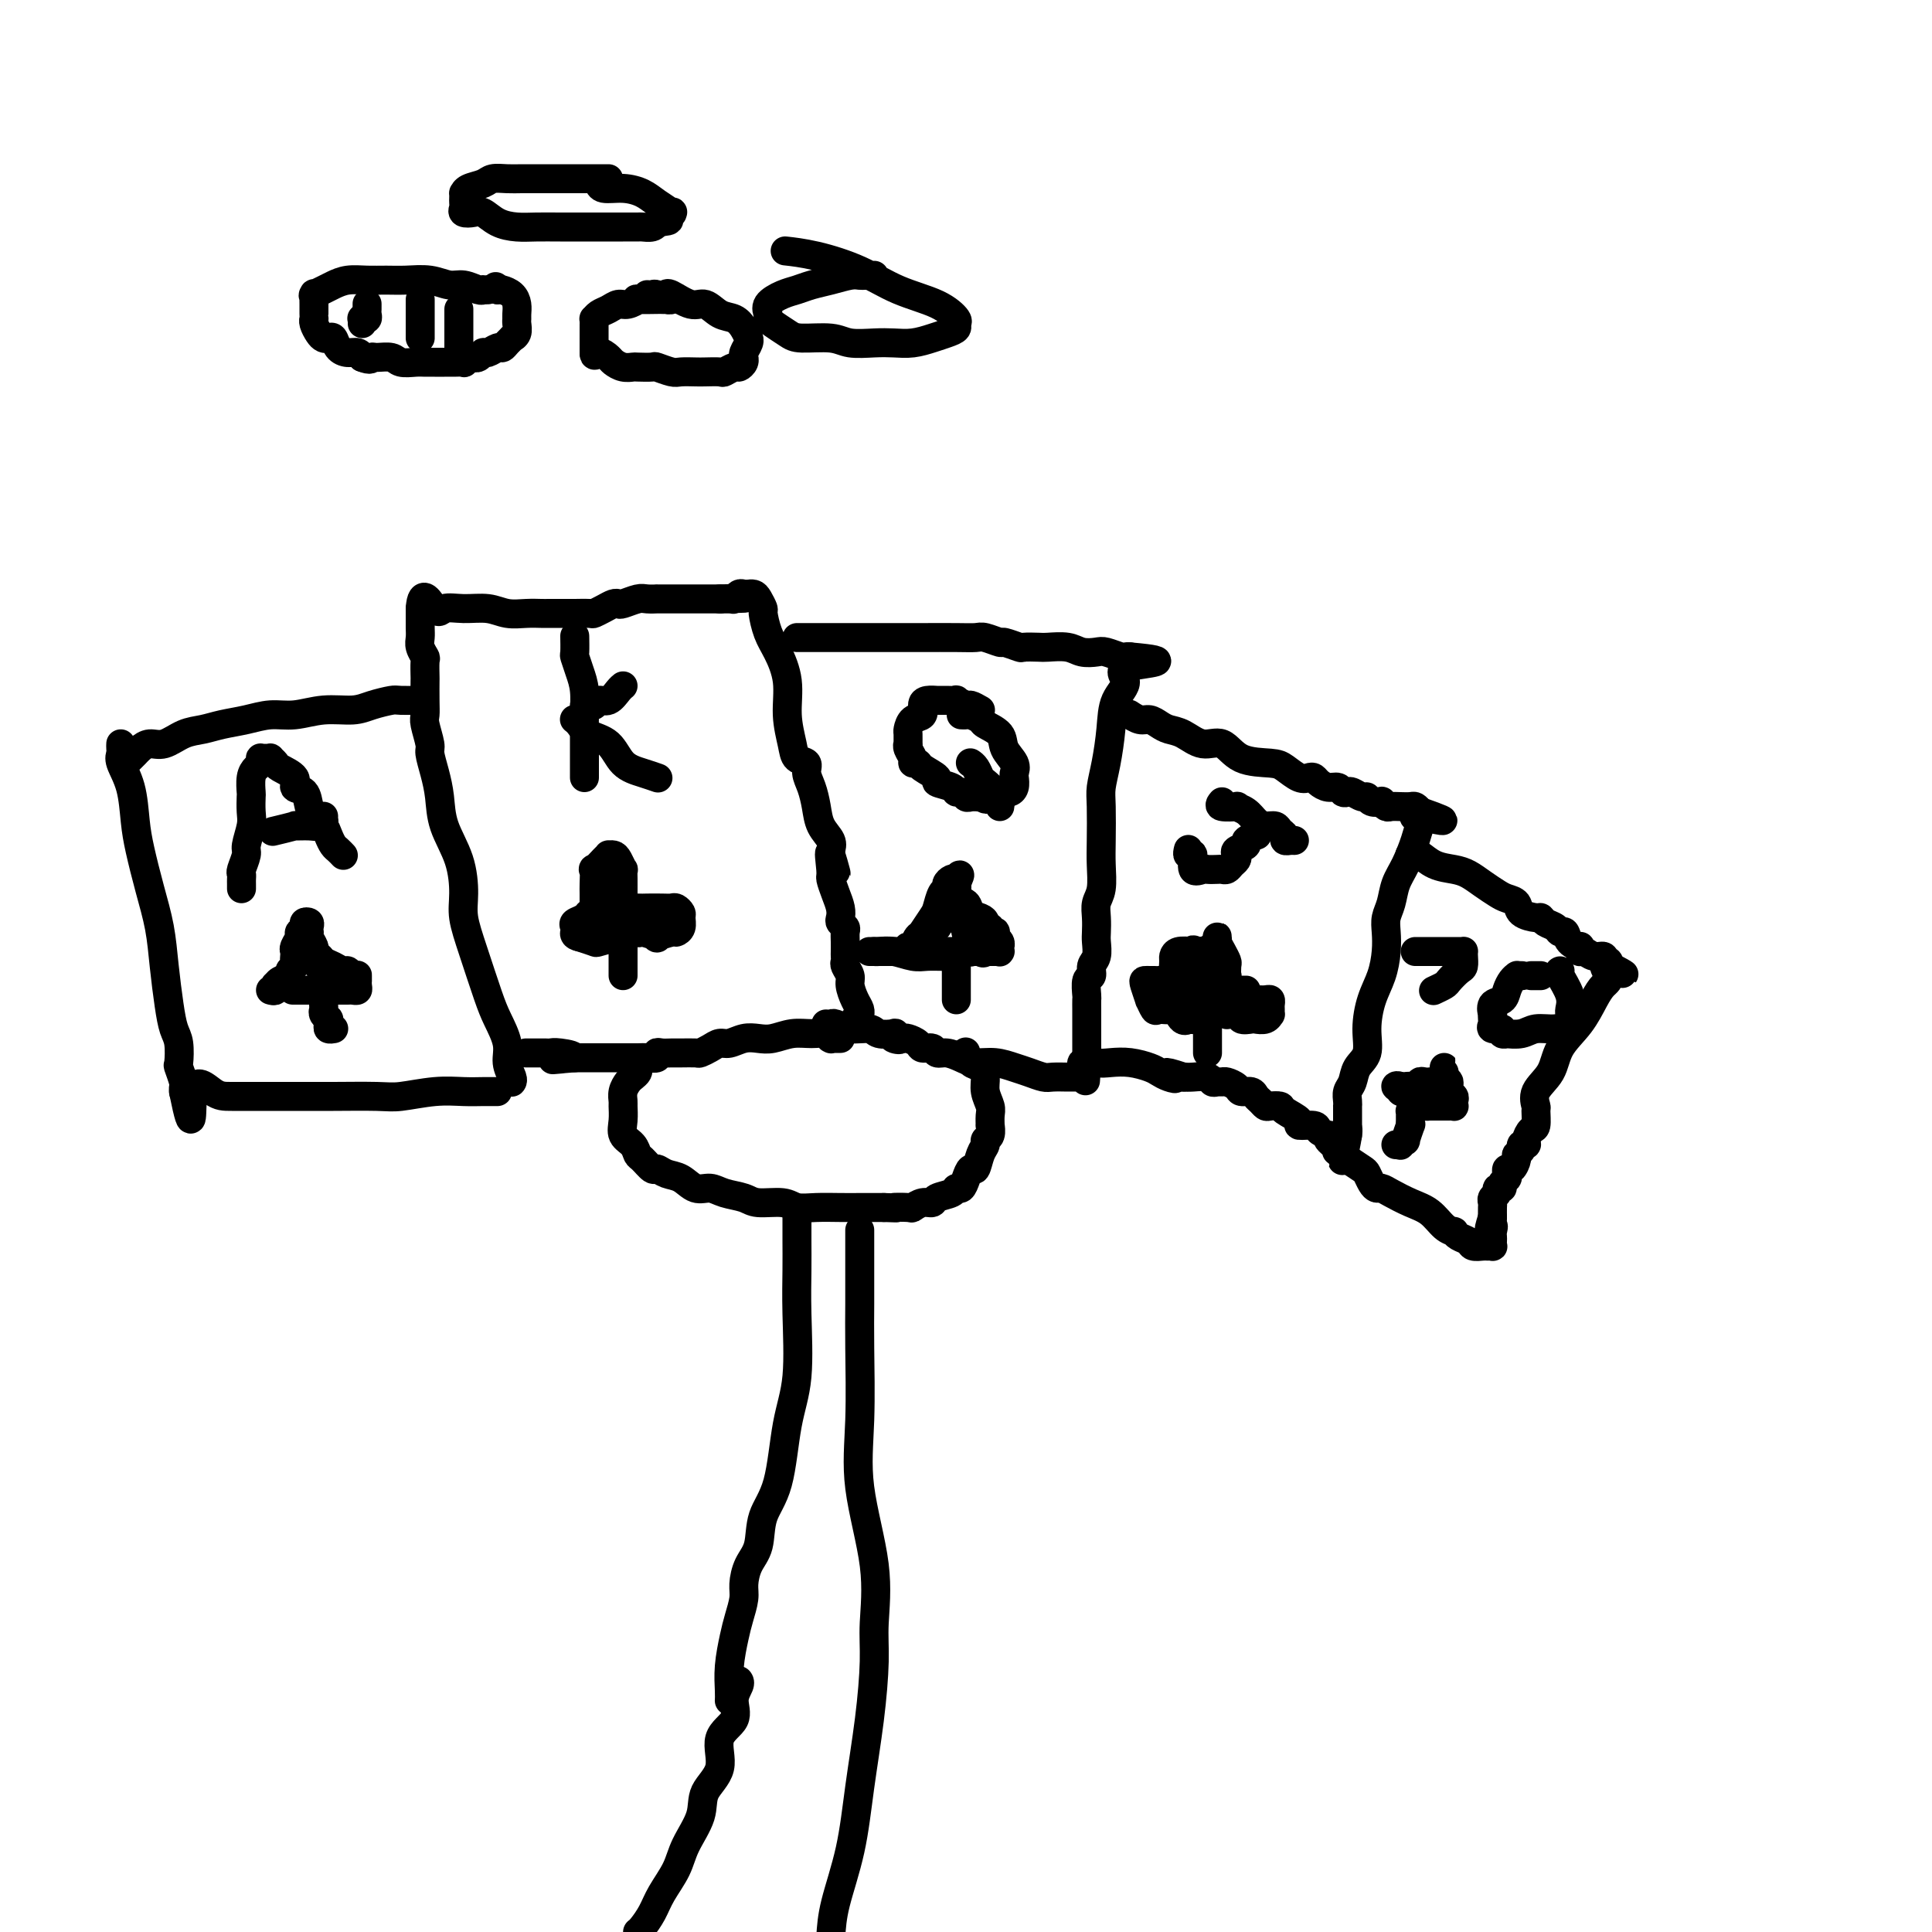 <svg viewBox='0 0 400 400' version='1.1' xmlns='http://www.w3.org/2000/svg' xmlns:xlink='http://www.w3.org/1999/xlink'><g fill='none' stroke='#000000' stroke-width='6' stroke-linecap='round' stroke-linejoin='round'><path d='M25,154c-0.014,0.342 -0.029,0.684 0,1c0.029,0.316 0.101,0.605 0,1c-0.101,0.395 -0.375,0.896 0,2c0.375,1.104 1.400,2.810 2,5c0.600,2.190 0.777,4.865 1,7c0.223,2.135 0.494,3.728 1,6c0.506,2.272 1.249,5.221 2,8c0.751,2.779 1.511,5.389 2,8c0.489,2.611 0.706,5.222 1,8c0.294,2.778 0.666,5.722 1,8c0.334,2.278 0.629,3.889 1,5c0.371,1.111 0.817,1.722 1,3c0.183,1.278 0.101,3.222 0,4c-0.101,0.778 -0.223,0.391 0,1c0.223,0.609 0.792,2.216 1,3c0.208,0.784 0.056,0.746 0,1c-0.056,0.254 -0.015,0.799 0,1c0.015,0.201 0.004,0.057 0,0c-0.004,-0.057 -0.002,-0.029 0,0'/><path d='M38,226c2.264,11.155 1.424,3.041 2,0c0.576,-3.041 2.568,-1.011 4,0c1.432,1.011 2.305,1.003 4,1c1.695,-0.003 4.211,0.000 7,0c2.789,-0.000 5.851,-0.004 8,0c2.149,0.004 3.386,0.015 6,0c2.614,-0.015 6.605,-0.057 9,0c2.395,0.057 3.195,0.211 5,0c1.805,-0.211 4.617,-0.789 7,-1c2.383,-0.211 4.337,-0.057 6,0c1.663,0.057 3.034,0.015 4,0c0.966,-0.015 1.527,-0.004 2,0c0.473,0.004 0.858,0.001 1,0c0.142,-0.001 0.041,-0.000 0,0c-0.041,0.000 -0.020,0.000 0,0'/><path d='M27,157c0.353,-0.344 0.705,-0.687 1,-1c0.295,-0.313 0.532,-0.594 1,-1c0.468,-0.406 1.166,-0.935 2,-1c0.834,-0.065 1.804,0.334 3,0c1.196,-0.334 2.619,-1.400 4,-2c1.381,-0.600 2.720,-0.734 4,-1c1.280,-0.266 2.500,-0.664 4,-1c1.500,-0.336 3.279,-0.611 5,-1c1.721,-0.389 3.383,-0.892 5,-1c1.617,-0.108 3.190,0.177 5,0c1.810,-0.177 3.858,-0.818 6,-1c2.142,-0.182 4.379,0.095 6,0c1.621,-0.095 2.627,-0.561 4,-1c1.373,-0.439 3.114,-0.850 4,-1c0.886,-0.150 0.917,-0.040 2,0c1.083,0.040 3.218,0.011 4,0c0.782,-0.011 0.211,-0.003 0,0c-0.211,0.003 -0.060,0.001 0,0c0.060,-0.001 0.030,-0.000 0,0'/><path d='M106,224c-0.034,0.046 -0.068,0.091 0,0c0.068,-0.091 0.237,-0.319 0,-1c-0.237,-0.681 -0.882,-1.814 -1,-3c-0.118,-1.186 0.290,-2.424 0,-4c-0.290,-1.576 -1.279,-3.490 -2,-5c-0.721,-1.510 -1.175,-2.618 -2,-5c-0.825,-2.382 -2.021,-6.039 -3,-9c-0.979,-2.961 -1.740,-5.225 -2,-7c-0.260,-1.775 -0.020,-3.061 0,-5c0.020,-1.939 -0.181,-4.530 -1,-7c-0.819,-2.470 -2.257,-4.820 -3,-7c-0.743,-2.180 -0.791,-4.191 -1,-6c-0.209,-1.809 -0.578,-3.415 -1,-5c-0.422,-1.585 -0.898,-3.150 -1,-4c-0.102,-0.850 0.169,-0.985 0,-2c-0.169,-1.015 -0.777,-2.910 -1,-4c-0.223,-1.090 -0.060,-1.375 0,-2c0.060,-0.625 0.017,-1.592 0,-3c-0.017,-1.408 -0.008,-3.259 0,-4c0.008,-0.741 0.016,-0.373 0,-1c-0.016,-0.627 -0.057,-2.251 0,-3c0.057,-0.749 0.211,-0.624 0,-1c-0.211,-0.376 -0.789,-1.252 -1,-2c-0.211,-0.748 -0.057,-1.367 0,-2c0.057,-0.633 0.015,-1.280 0,-2c-0.015,-0.720 -0.004,-1.513 0,-2c0.004,-0.487 0.001,-0.670 0,-1c-0.001,-0.330 -0.000,-0.809 0,-1c0.000,-0.191 0.000,-0.096 0,0'/><path d='M87,126c0.296,-4.640 2.035,-1.239 3,0c0.965,1.239 1.157,0.318 2,0c0.843,-0.318 2.338,-0.033 4,0c1.662,0.033 3.493,-0.187 5,0c1.507,0.187 2.692,0.782 4,1c1.308,0.218 2.740,0.058 4,0c1.260,-0.058 2.348,-0.016 3,0c0.652,0.016 0.867,0.005 2,0c1.133,-0.005 3.185,-0.004 4,0c0.815,0.004 0.393,0.011 1,0c0.607,-0.011 2.243,-0.042 3,0c0.757,0.042 0.635,0.156 1,0c0.365,-0.156 1.218,-0.581 2,-1c0.782,-0.419 1.493,-0.830 2,-1c0.507,-0.170 0.809,-0.098 1,0c0.191,0.098 0.269,0.222 1,0c0.731,-0.222 2.115,-0.792 3,-1c0.885,-0.208 1.271,-0.056 2,0c0.729,0.056 1.800,0.015 2,0c0.200,-0.015 -0.470,-0.004 0,0c0.470,0.004 2.080,0.001 3,0c0.920,-0.001 1.149,-0.000 2,0c0.851,0.000 2.323,0.000 3,0c0.677,-0.000 0.560,-0.000 1,0c0.440,0.000 1.438,0.000 2,0c0.562,-0.000 0.687,-0.000 1,0c0.313,0.000 0.815,0.000 1,0c0.185,-0.000 0.053,-0.000 0,0c-0.053,0.000 -0.026,0.000 0,0'/><path d='M149,124c9.770,-0.305 3.195,-0.068 1,0c-2.195,0.068 -0.010,-0.034 1,0c1.010,0.034 0.844,0.206 1,0c0.156,-0.206 0.633,-0.788 1,-1c0.367,-0.212 0.623,-0.055 1,0c0.377,0.055 0.876,0.008 1,0c0.124,-0.008 -0.125,0.023 0,0c0.125,-0.023 0.624,-0.099 1,0c0.376,0.099 0.628,0.373 1,1c0.372,0.627 0.864,1.607 1,2c0.136,0.393 -0.084,0.200 0,1c0.084,0.800 0.471,2.595 1,4c0.529,1.405 1.201,2.422 2,4c0.799,1.578 1.724,3.718 2,6c0.276,2.282 -0.099,4.708 0,7c0.099,2.292 0.670,4.451 1,6c0.330,1.549 0.417,2.490 1,3c0.583,0.510 1.660,0.590 2,1c0.340,0.410 -0.059,1.149 0,2c0.059,0.851 0.576,1.814 1,3c0.424,1.186 0.754,2.594 1,4c0.246,1.406 0.406,2.810 1,4c0.594,1.190 1.621,2.167 2,3c0.379,0.833 0.108,1.524 0,2c-0.108,0.476 -0.054,0.738 0,1'/><path d='M172,177c2.163,7.730 0.569,1.555 0,0c-0.569,-1.555 -0.114,1.509 0,3c0.114,1.491 -0.114,1.408 0,2c0.114,0.592 0.570,1.861 1,3c0.430,1.139 0.833,2.150 1,3c0.167,0.850 0.097,1.540 0,2c-0.097,0.460 -0.222,0.690 0,1c0.222,0.310 0.792,0.699 1,1c0.208,0.301 0.056,0.515 0,1c-0.056,0.485 -0.016,1.242 0,2c0.016,0.758 0.008,1.516 0,2c-0.008,0.484 -0.017,0.695 0,1c0.017,0.305 0.060,0.704 0,1c-0.060,0.296 -0.223,0.488 0,1c0.223,0.512 0.830,1.342 1,2c0.170,0.658 -0.098,1.142 0,2c0.098,0.858 0.562,2.090 1,3c0.438,0.910 0.849,1.498 1,2c0.151,0.502 0.041,0.919 0,1c-0.041,0.081 -0.015,-0.175 0,0c0.015,0.175 0.018,0.779 0,1c-0.018,0.221 -0.056,0.059 0,0c0.056,-0.059 0.207,-0.016 0,0c-0.207,0.016 -0.774,0.005 -1,0c-0.226,-0.005 -0.113,-0.002 0,0'/><path d='M174,215c-0.842,0.008 -1.684,0.017 -2,0c-0.316,-0.017 -0.107,-0.058 0,0c0.107,0.058 0.111,0.215 0,0c-0.111,-0.215 -0.336,-0.804 -1,-1c-0.664,-0.196 -1.766,-0.001 -3,0c-1.234,0.001 -2.599,-0.192 -4,0c-1.401,0.192 -2.837,0.769 -4,1c-1.163,0.231 -2.055,0.117 -3,0c-0.945,-0.117 -1.945,-0.238 -3,0c-1.055,0.238 -2.165,0.834 -3,1c-0.835,0.166 -1.396,-0.099 -2,0c-0.604,0.099 -1.250,0.562 -2,1c-0.750,0.438 -1.605,0.850 -2,1c-0.395,0.150 -0.331,0.039 -1,0c-0.669,-0.039 -2.073,-0.007 -3,0c-0.927,0.007 -1.379,-0.012 -2,0c-0.621,0.012 -1.411,0.056 -2,0c-0.589,-0.056 -0.976,-0.211 -1,0c-0.024,0.211 0.315,0.789 0,1c-0.315,0.211 -1.283,0.057 -2,0c-0.717,-0.057 -1.181,-0.015 -2,0c-0.819,0.015 -1.992,0.004 -3,0c-1.008,-0.004 -1.853,-0.001 -3,0c-1.147,0.001 -2.598,0.000 -3,0c-0.402,-0.000 0.246,-0.000 0,0c-0.246,0.000 -1.386,0.000 -2,0c-0.614,-0.000 -0.704,-0.000 -1,0c-0.296,0.000 -0.799,0.000 -1,0c-0.201,-0.000 -0.101,-0.000 0,0'/><path d='M119,219c-8.644,0.679 -2.752,0.378 -1,0c1.752,-0.378 -0.634,-0.833 -2,-1c-1.366,-0.167 -1.711,-0.045 -2,0c-0.289,0.045 -0.522,0.012 -1,0c-0.478,-0.012 -1.200,-0.003 -2,0c-0.800,0.003 -1.678,0.001 -2,0c-0.322,-0.001 -0.087,-0.000 0,0c0.087,0.000 0.025,0.000 0,0c-0.025,-0.000 -0.012,-0.000 0,0'/><path d='M165,132c0.290,-0.000 0.579,-0.000 1,0c0.421,0.000 0.973,0.000 1,0c0.027,-0.000 -0.472,-0.000 0,0c0.472,0.000 1.915,0.000 3,0c1.085,-0.000 1.812,-0.000 3,0c1.188,0.000 2.836,0.000 5,0c2.164,-0.000 4.843,-0.001 7,0c2.157,0.001 3.790,0.004 6,0c2.210,-0.004 4.996,-0.016 7,0c2.004,0.016 3.228,0.061 4,0c0.772,-0.061 1.094,-0.226 2,0c0.906,0.226 2.397,0.845 3,1c0.603,0.155 0.320,-0.154 1,0c0.680,0.154 2.325,0.772 3,1c0.675,0.228 0.382,0.065 1,0c0.618,-0.065 2.147,-0.031 3,0c0.853,0.031 1.028,0.060 2,0c0.972,-0.060 2.740,-0.208 4,0c1.260,0.208 2.011,0.774 3,1c0.989,0.226 2.216,0.113 3,0c0.784,-0.113 1.124,-0.226 2,0c0.876,0.226 2.286,0.793 3,1c0.714,0.207 0.731,0.056 1,0c0.269,-0.056 0.791,-0.016 1,0c0.209,0.016 0.104,0.008 0,0'/><path d='M234,136c10.706,0.935 2.971,1.274 0,2c-2.971,0.726 -1.178,1.839 -1,3c0.178,1.161 -1.259,2.369 -2,4c-0.741,1.631 -0.787,3.685 -1,6c-0.213,2.315 -0.593,4.890 -1,7c-0.407,2.110 -0.840,3.755 -1,5c-0.160,1.245 -0.047,2.090 0,4c0.047,1.910 0.027,4.885 0,7c-0.027,2.115 -0.060,3.372 0,5c0.060,1.628 0.212,3.628 0,5c-0.212,1.372 -0.788,2.115 -1,3c-0.212,0.885 -0.061,1.913 0,3c0.061,1.087 0.031,2.232 0,3c-0.031,0.768 -0.065,1.159 0,2c0.065,0.841 0.228,2.131 0,3c-0.228,0.869 -0.846,1.317 -1,2c-0.154,0.683 0.155,1.601 0,2c-0.155,0.399 -0.774,0.278 -1,1c-0.226,0.722 -0.061,2.286 0,3c0.061,0.714 0.016,0.576 0,1c-0.016,0.424 -0.004,1.409 0,2c0.004,0.591 0.001,0.788 0,1c-0.001,0.212 -0.000,0.438 0,1c0.000,0.562 0.000,1.460 0,2c-0.000,0.540 -0.000,0.722 0,1c0.000,0.278 0.000,0.652 0,1c-0.000,0.348 -0.000,0.671 0,1c0.000,0.329 0.000,0.666 0,1c-0.000,0.334 -0.000,0.667 0,1c0.000,0.333 0.000,0.667 0,1'/><path d='M225,219c-0.480,8.882 -0.181,3.088 0,1c0.181,-2.088 0.245,-0.468 0,0c-0.245,0.468 -0.797,-0.214 -1,0c-0.203,0.214 -0.057,1.325 0,2c0.057,0.675 0.026,0.913 0,1c-0.026,0.087 -0.047,0.023 0,0c0.047,-0.023 0.160,-0.006 0,0c-0.160,0.006 -0.594,0.003 -1,0c-0.406,-0.003 -0.783,-0.004 -1,0c-0.217,0.004 -0.273,0.012 -1,0c-0.727,-0.012 -2.126,-0.046 -3,0c-0.874,0.046 -1.224,0.171 -2,0c-0.776,-0.171 -1.978,-0.637 -3,-1c-1.022,-0.363 -1.863,-0.623 -3,-1c-1.137,-0.377 -2.571,-0.870 -4,-1c-1.429,-0.130 -2.854,0.105 -4,0c-1.146,-0.105 -2.013,-0.549 -3,-1c-0.987,-0.451 -2.095,-0.908 -3,-1c-0.905,-0.092 -1.608,0.182 -2,0c-0.392,-0.182 -0.472,-0.819 -1,-1c-0.528,-0.181 -1.502,0.096 -2,0c-0.498,-0.096 -0.519,-0.564 -1,-1c-0.481,-0.436 -1.423,-0.839 -2,-1c-0.577,-0.161 -0.788,-0.081 -1,0'/><path d='M187,215c-4.965,-1.254 -1.876,-0.387 -1,0c0.876,0.387 -0.459,0.296 -1,0c-0.541,-0.296 -0.287,-0.796 0,-1c0.287,-0.204 0.606,-0.111 0,0c-0.606,0.111 -2.137,0.240 -3,0c-0.863,-0.240 -1.058,-0.849 -2,-1c-0.942,-0.151 -2.631,0.156 -4,0c-1.369,-0.156 -2.419,-0.774 -3,-1c-0.581,-0.226 -0.695,-0.061 -1,0c-0.305,0.061 -0.801,0.017 -1,0c-0.199,-0.017 -0.099,-0.009 0,0'/><path d='M234,148c-0.179,-0.119 -0.358,-0.239 0,0c0.358,0.239 1.253,0.836 2,1c0.747,0.164 1.347,-0.105 2,0c0.653,0.105 1.361,0.586 2,1c0.639,0.414 1.210,0.762 2,1c0.790,0.238 1.797,0.364 3,1c1.203,0.636 2.600,1.780 4,2c1.400,0.220 2.801,-0.483 4,0c1.199,0.483 2.195,2.154 4,3c1.805,0.846 4.420,0.867 6,1c1.580,0.133 2.124,0.378 3,1c0.876,0.622 2.083,1.621 3,2c0.917,0.379 1.545,0.139 2,0c0.455,-0.139 0.738,-0.177 1,0c0.262,0.177 0.504,0.570 1,1c0.496,0.430 1.245,0.899 2,1c0.755,0.101 1.515,-0.165 2,0c0.485,0.165 0.693,0.761 1,1c0.307,0.239 0.711,0.120 1,0c0.289,-0.120 0.463,-0.242 1,0c0.537,0.242 1.435,0.848 2,1c0.565,0.152 0.796,-0.152 1,0c0.204,0.152 0.383,0.759 1,1c0.617,0.241 1.674,0.117 2,0c0.326,-0.117 -0.078,-0.227 0,0c0.078,0.227 0.637,0.792 1,1c0.363,0.208 0.531,0.058 1,0c0.469,-0.058 1.239,-0.026 2,0c0.761,0.026 1.513,0.045 2,0c0.487,-0.045 0.711,-0.156 1,0c0.289,0.156 0.645,0.578 1,1'/><path d='M294,168c9.285,3.268 2.496,1.438 0,1c-2.496,-0.438 -0.700,0.518 0,1c0.700,0.482 0.304,0.492 0,1c-0.304,0.508 -0.516,1.514 -1,3c-0.484,1.486 -1.240,3.450 -2,5c-0.760,1.550 -1.524,2.685 -2,4c-0.476,1.315 -0.666,2.808 -1,4c-0.334,1.192 -0.814,2.081 -1,3c-0.186,0.919 -0.079,1.868 0,3c0.079,1.132 0.128,2.445 0,4c-0.128,1.555 -0.433,3.350 -1,5c-0.567,1.650 -1.394,3.156 -2,5c-0.606,1.844 -0.989,4.027 -1,6c-0.011,1.973 0.351,3.736 0,5c-0.351,1.264 -1.415,2.027 -2,3c-0.585,0.973 -0.693,2.155 -1,3c-0.307,0.845 -0.814,1.353 -1,2c-0.186,0.647 -0.050,1.434 0,2c0.050,0.566 0.013,0.912 0,1c-0.013,0.088 -0.004,-0.081 0,0c0.004,0.081 0.001,0.413 0,1c-0.001,0.587 -0.000,1.428 0,2c0.000,0.572 0.000,0.874 0,1c-0.000,0.126 -0.000,0.075 0,0c0.000,-0.075 0.000,-0.174 0,0c-0.000,0.174 -0.000,0.621 0,1c0.000,0.379 0.000,0.689 0,1'/><path d='M279,235c-2.257,10.365 -0.400,2.778 0,0c0.400,-2.778 -0.657,-0.747 -1,0c-0.343,0.747 0.027,0.210 0,0c-0.027,-0.210 -0.450,-0.094 -1,0c-0.550,0.094 -1.227,0.167 -2,0c-0.773,-0.167 -1.644,-0.573 -2,-1c-0.356,-0.427 -0.199,-0.875 -1,-1c-0.801,-0.125 -2.561,0.071 -3,0c-0.439,-0.071 0.443,-0.411 0,-1c-0.443,-0.589 -2.213,-1.429 -3,-2c-0.787,-0.571 -0.592,-0.874 -1,-1c-0.408,-0.126 -1.418,-0.076 -2,0c-0.582,0.076 -0.737,0.179 -1,0c-0.263,-0.179 -0.633,-0.639 -1,-1c-0.367,-0.361 -0.732,-0.622 -1,-1c-0.268,-0.378 -0.439,-0.872 -1,-1c-0.561,-0.128 -1.512,0.109 -2,0c-0.488,-0.109 -0.512,-0.564 -1,-1c-0.488,-0.436 -1.438,-0.853 -2,-1c-0.562,-0.147 -0.735,-0.025 -1,0c-0.265,0.025 -0.624,-0.046 -1,0c-0.376,0.046 -0.771,0.208 -1,0c-0.229,-0.208 -0.292,-0.787 -1,-1c-0.708,-0.213 -2.059,-0.061 -3,0c-0.941,0.061 -1.470,0.030 -2,0'/><path d='M245,223c-5.680,-1.869 -2.878,-0.543 -2,0c0.878,0.543 -0.166,0.303 -1,0c-0.834,-0.303 -1.459,-0.669 -2,-1c-0.541,-0.331 -1.000,-0.628 -2,-1c-1.000,-0.372 -2.541,-0.818 -4,-1c-1.459,-0.182 -2.834,-0.100 -4,0c-1.166,0.100 -2.122,0.219 -3,0c-0.878,-0.219 -1.680,-0.777 -2,-1c-0.320,-0.223 -0.160,-0.112 0,0'/><path d='M292,177c-0.100,-0.014 -0.200,-0.029 0,0c0.200,0.029 0.700,0.101 1,0c0.300,-0.101 0.401,-0.375 1,0c0.599,0.375 1.697,1.400 3,2c1.303,0.600 2.810,0.777 4,1c1.190,0.223 2.063,0.493 3,1c0.937,0.507 1.937,1.253 3,2c1.063,0.747 2.190,1.497 3,2c0.810,0.503 1.302,0.761 2,1c0.698,0.239 1.600,0.459 2,1c0.400,0.541 0.296,1.401 1,2c0.704,0.599 2.216,0.935 3,1c0.784,0.065 0.840,-0.142 1,0c0.160,0.142 0.423,0.633 1,1c0.577,0.367 1.469,0.610 2,1c0.531,0.390 0.703,0.926 1,1c0.297,0.074 0.720,-0.316 1,0c0.280,0.316 0.417,1.337 1,2c0.583,0.663 1.612,0.966 2,1c0.388,0.034 0.136,-0.202 0,0c-0.136,0.202 -0.155,0.843 0,1c0.155,0.157 0.485,-0.168 1,0c0.515,0.168 1.213,0.829 2,1c0.787,0.171 1.661,-0.148 2,0c0.339,0.148 0.142,0.761 0,1c-0.142,0.239 -0.231,0.103 0,0c0.231,-0.103 0.780,-0.172 1,0c0.220,0.172 0.110,0.586 0,1'/><path d='M333,200c6.333,3.461 1.665,0.613 0,0c-1.665,-0.613 -0.327,1.010 0,2c0.327,0.990 -0.358,1.349 -1,2c-0.642,0.651 -1.241,1.594 -2,3c-0.759,1.406 -1.678,3.274 -3,5c-1.322,1.726 -3.048,3.311 -4,5c-0.952,1.689 -1.130,3.483 -2,5c-0.870,1.517 -2.432,2.759 -3,4c-0.568,1.241 -0.142,2.483 0,3c0.142,0.517 0.001,0.311 0,1c-0.001,0.689 0.139,2.275 0,3c-0.139,0.725 -0.558,0.589 -1,1c-0.442,0.411 -0.907,1.367 -1,2c-0.093,0.633 0.186,0.942 0,1c-0.186,0.058 -0.837,-0.134 -1,0c-0.163,0.134 0.163,0.595 0,1c-0.163,0.405 -0.814,0.752 -1,1c-0.186,0.248 0.095,0.395 0,1c-0.095,0.605 -0.565,1.667 -1,2c-0.435,0.333 -0.833,-0.065 -1,0c-0.167,0.065 -0.101,0.591 0,1c0.101,0.409 0.238,0.701 0,1c-0.238,0.299 -0.852,0.605 -1,1c-0.148,0.395 0.171,0.880 0,1c-0.171,0.120 -0.830,-0.124 -1,0c-0.170,0.124 0.151,0.615 0,1c-0.151,0.385 -0.772,0.664 -1,1c-0.228,0.336 -0.061,0.729 0,1c0.061,0.271 0.016,0.419 0,1c-0.016,0.581 -0.005,1.595 0,2c0.005,0.405 0.002,0.203 0,0'/><path d='M309,252c-1.392,4.428 -0.373,2.497 0,2c0.373,-0.497 0.101,0.441 0,1c-0.101,0.559 -0.030,0.738 0,1c0.030,0.262 0.020,0.606 0,1c-0.020,0.394 -0.051,0.838 0,1c0.051,0.162 0.183,0.040 0,0c-0.183,-0.040 -0.682,0.001 -1,0c-0.318,-0.001 -0.453,-0.042 -1,0c-0.547,0.042 -1.504,0.169 -2,0c-0.496,-0.169 -0.531,-0.635 -1,-1c-0.469,-0.365 -1.374,-0.629 -2,-1c-0.626,-0.371 -0.974,-0.847 -1,-1c-0.026,-0.153 0.271,0.019 0,0c-0.271,-0.019 -1.109,-0.230 -2,-1c-0.891,-0.770 -1.835,-2.101 -3,-3c-1.165,-0.899 -2.550,-1.367 -4,-2c-1.450,-0.633 -2.966,-1.430 -4,-2c-1.034,-0.570 -1.585,-0.911 -2,-1c-0.415,-0.089 -0.694,0.076 -1,0c-0.306,-0.076 -0.639,-0.391 -1,-1c-0.361,-0.609 -0.751,-1.510 -1,-2c-0.249,-0.490 -0.357,-0.569 -1,-1c-0.643,-0.431 -1.822,-1.216 -3,-2'/><path d='M279,240c-4.144,-2.906 -1.502,-1.171 -1,-1c0.502,0.171 -1.134,-1.223 -2,-2c-0.866,-0.777 -0.962,-0.936 -1,-1c-0.038,-0.064 -0.019,-0.032 0,0'/><path d='M50,184c0.002,-0.338 0.005,-0.675 0,-1c-0.005,-0.325 -0.016,-0.637 0,-1c0.016,-0.363 0.061,-0.775 0,-1c-0.061,-0.225 -0.226,-0.261 0,-1c0.226,-0.739 0.845,-2.181 1,-3c0.155,-0.819 -0.154,-1.016 0,-2c0.154,-0.984 0.773,-2.757 1,-4c0.227,-1.243 0.064,-1.958 0,-3c-0.064,-1.042 -0.027,-2.411 0,-3c0.027,-0.589 0.046,-0.396 0,-1c-0.046,-0.604 -0.157,-2.004 0,-3c0.157,-0.996 0.581,-1.587 1,-2c0.419,-0.413 0.834,-0.646 1,-1c0.166,-0.354 0.082,-0.828 0,-1c-0.082,-0.172 -0.162,-0.043 0,0c0.162,0.043 0.566,-0.000 1,0c0.434,0.000 0.899,0.044 1,0c0.101,-0.044 -0.160,-0.176 0,0c0.160,0.176 0.743,0.661 1,1c0.257,0.339 0.187,0.531 1,1c0.813,0.469 2.508,1.214 3,2c0.492,0.786 -0.219,1.613 0,2c0.219,0.387 1.367,0.335 2,1c0.633,0.665 0.752,2.047 1,3c0.248,0.953 0.624,1.476 1,2'/><path d='M65,169c1.024,1.599 1.585,1.595 2,2c0.415,0.405 0.686,1.219 1,2c0.314,0.781 0.672,1.529 1,2c0.328,0.471 0.627,0.665 1,1c0.373,0.335 0.821,0.810 1,1c0.179,0.190 0.090,0.095 0,0'/><path d='M57,172c-0.474,0.114 -0.947,0.228 0,0c0.947,-0.228 3.315,-0.797 4,-1c0.685,-0.203 -0.314,-0.039 0,0c0.314,0.039 1.941,-0.046 3,0c1.059,0.046 1.552,0.222 2,0c0.448,-0.222 0.852,-0.843 1,-1c0.148,-0.157 0.040,0.150 0,0c-0.040,-0.150 -0.011,-0.757 0,-1c0.011,-0.243 0.006,-0.121 0,0'/><path d='M121,161c0.000,-0.331 0.000,-0.661 0,-1c-0.000,-0.339 -0.000,-0.686 0,-1c0.000,-0.314 0.001,-0.593 0,-1c-0.001,-0.407 -0.003,-0.940 0,-2c0.003,-1.060 0.011,-2.645 0,-4c-0.011,-1.355 -0.041,-2.479 0,-4c0.041,-1.521 0.155,-3.438 0,-5c-0.155,-1.562 -0.577,-2.769 -1,-4c-0.423,-1.231 -0.845,-2.487 -1,-3c-0.155,-0.513 -0.041,-0.282 0,-1c0.041,-0.718 0.011,-2.386 0,-3c-0.011,-0.614 -0.003,-0.176 0,0c0.003,0.176 0.002,0.088 0,0'/><path d='M121,146c0.327,-0.034 0.655,-0.068 1,0c0.345,0.068 0.709,0.239 1,0c0.291,-0.239 0.509,-0.887 1,-1c0.491,-0.113 1.256,0.310 2,0c0.744,-0.310 1.467,-1.351 2,-2c0.533,-0.649 0.874,-0.905 1,-1c0.126,-0.095 0.036,-0.027 0,0c-0.036,0.027 -0.018,0.014 0,0'/><path d='M119,149c0.022,0.016 0.043,0.033 0,0c-0.043,-0.033 -0.151,-0.115 0,0c0.151,0.115 0.560,0.426 1,1c0.440,0.574 0.910,1.411 2,2c1.090,0.589 2.800,0.928 4,2c1.200,1.072 1.891,2.876 3,4c1.109,1.124 2.638,1.569 4,2c1.362,0.431 2.559,0.847 3,1c0.441,0.153 0.126,0.044 0,0c-0.126,-0.044 -0.063,-0.022 0,0'/><path d='M203,147c-0.797,-0.453 -1.593,-0.906 -2,-1c-0.407,-0.094 -0.423,0.171 -1,0c-0.577,-0.171 -1.714,-0.778 -2,-1c-0.286,-0.222 0.279,-0.059 0,0c-0.279,0.059 -1.402,0.015 -2,0c-0.598,-0.015 -0.672,-0.002 -1,0c-0.328,0.002 -0.909,-0.006 -1,0c-0.091,0.006 0.309,0.028 0,0c-0.309,-0.028 -1.326,-0.106 -2,0c-0.674,0.106 -1.004,0.394 -1,1c0.004,0.606 0.341,1.529 0,2c-0.341,0.471 -1.359,0.490 -2,1c-0.641,0.510 -0.905,1.512 -1,2c-0.095,0.488 -0.021,0.463 0,1c0.021,0.537 -0.009,1.636 0,2c0.009,0.364 0.059,-0.008 0,0c-0.059,0.008 -0.225,0.396 0,1c0.225,0.604 0.843,1.422 1,2c0.157,0.578 -0.147,0.914 0,1c0.147,0.086 0.743,-0.079 1,0c0.257,0.079 0.173,0.404 1,1c0.827,0.596 2.564,1.465 3,2c0.436,0.535 -0.430,0.736 0,1c0.430,0.264 2.156,0.593 3,1c0.844,0.407 0.806,0.894 1,1c0.194,0.106 0.619,-0.167 1,0c0.381,0.167 0.718,0.776 1,1c0.282,0.224 0.509,0.064 1,0c0.491,-0.064 1.245,-0.032 2,0'/><path d='M203,165c1.974,0.933 0.910,0.265 1,0c0.090,-0.265 1.334,-0.125 2,0c0.666,0.125 0.753,0.237 1,0c0.247,-0.237 0.654,-0.822 1,-1c0.346,-0.178 0.631,0.052 1,0c0.369,-0.052 0.824,-0.387 1,-1c0.176,-0.613 0.075,-1.505 0,-2c-0.075,-0.495 -0.122,-0.595 0,-1c0.122,-0.405 0.413,-1.117 0,-2c-0.413,-0.883 -1.529,-1.939 -2,-3c-0.471,-1.061 -0.297,-2.127 -1,-3c-0.703,-0.873 -2.283,-1.555 -3,-2c-0.717,-0.445 -0.571,-0.655 -1,-1c-0.429,-0.345 -1.435,-0.824 -2,-1c-0.565,-0.176 -0.691,-0.047 -1,0c-0.309,0.047 -0.803,0.014 -1,0c-0.197,-0.014 -0.099,-0.007 0,0'/><path d='M201,158c-0.087,-0.057 -0.175,-0.115 0,0c0.175,0.115 0.611,0.401 1,1c0.389,0.599 0.731,1.509 1,2c0.269,0.491 0.464,0.562 1,1c0.536,0.438 1.411,1.242 2,2c0.589,0.758 0.890,1.471 1,2c0.110,0.529 0.030,0.873 0,1c-0.030,0.127 -0.008,0.036 0,0c0.008,-0.036 0.004,-0.018 0,0'/><path d='M253,166c-0.353,0.418 -0.705,0.837 0,1c0.705,0.163 2.468,0.072 3,0c0.532,-0.072 -0.166,-0.125 0,0c0.166,0.125 1.196,0.429 2,1c0.804,0.571 1.382,1.410 2,2c0.618,0.590 1.275,0.932 2,1c0.725,0.068 1.519,-0.140 2,0c0.481,0.140 0.650,0.626 1,1c0.350,0.374 0.882,0.636 1,1c0.118,0.364 -0.178,0.830 0,1c0.178,0.170 0.831,0.046 1,0c0.169,-0.046 -0.147,-0.012 0,0c0.147,0.012 0.756,0.004 1,0c0.244,-0.004 0.122,-0.002 0,0'/><path d='M260,173c0.243,-0.089 0.485,-0.179 0,0c-0.485,0.179 -1.698,0.625 -2,1c-0.302,0.375 0.309,0.678 0,1c-0.309,0.322 -1.536,0.665 -2,1c-0.464,0.335 -0.166,0.664 0,1c0.166,0.336 0.200,0.678 0,1c-0.200,0.322 -0.635,0.622 -1,1c-0.365,0.378 -0.660,0.832 -1,1c-0.340,0.168 -0.726,0.048 -1,0c-0.274,-0.048 -0.437,-0.024 -1,0c-0.563,0.024 -1.528,0.050 -2,0c-0.472,-0.050 -0.452,-0.175 -1,0c-0.548,0.175 -1.663,0.649 -2,0c-0.337,-0.649 0.106,-2.421 0,-3c-0.106,-0.579 -0.759,0.037 -1,0c-0.241,-0.037 -0.069,-0.725 0,-1c0.069,-0.275 0.034,-0.138 0,0'/><path d='M293,197c0.324,0.000 0.648,0.000 1,0c0.352,-0.000 0.732,-0.000 1,0c0.268,0.000 0.426,0.000 1,0c0.574,-0.000 1.565,-0.001 2,0c0.435,0.001 0.312,0.002 1,0c0.688,-0.002 2.185,-0.008 3,0c0.815,0.008 0.949,0.028 1,0c0.051,-0.028 0.021,-0.106 0,0c-0.021,0.106 -0.032,0.395 0,1c0.032,0.605 0.106,1.525 0,2c-0.106,0.475 -0.393,0.506 -1,1c-0.607,0.494 -1.534,1.452 -2,2c-0.466,0.548 -0.472,0.686 -1,1c-0.528,0.314 -1.580,0.804 -2,1c-0.420,0.196 -0.210,0.098 0,0'/><path d='M315,202c0.112,0.001 0.223,0.003 0,0c-0.223,-0.003 -0.781,-0.009 -1,0c-0.219,0.009 -0.099,0.034 0,0c0.099,-0.034 0.177,-0.127 0,0c-0.177,0.127 -0.608,0.472 -1,1c-0.392,0.528 -0.746,1.237 -1,2c-0.254,0.763 -0.408,1.581 -1,2c-0.592,0.419 -1.622,0.441 -2,1c-0.378,0.559 -0.103,1.656 0,2c0.103,0.344 0.036,-0.067 0,0c-0.036,0.067 -0.039,0.610 0,1c0.039,0.390 0.120,0.626 0,1c-0.120,0.374 -0.441,0.884 0,1c0.441,0.116 1.644,-0.164 2,0c0.356,0.164 -0.135,0.772 0,1c0.135,0.228 0.896,0.076 1,0c0.104,-0.076 -0.448,-0.076 0,0c0.448,0.076 1.896,0.228 3,0c1.104,-0.228 1.865,-0.835 3,-1c1.135,-0.165 2.643,0.112 4,0c1.357,-0.112 2.562,-0.612 3,-1c0.438,-0.388 0.110,-0.664 0,-1c-0.110,-0.336 -0.001,-0.731 0,-1c0.001,-0.269 -0.105,-0.412 0,-1c0.105,-0.588 0.420,-1.622 0,-3c-0.420,-1.378 -1.575,-3.102 -2,-4c-0.425,-0.898 -0.122,-0.971 0,-1c0.122,-0.029 0.061,-0.015 0,0'/><path d='M317,202c0.415,0.000 0.829,0.000 1,0c0.171,0.000 0.097,0.000 0,0c-0.097,-0.000 -0.219,0.000 0,0c0.219,0.000 0.777,0.000 1,0c0.223,-0.000 0.112,0.000 0,0'/><path d='M56,205c0.419,0.120 0.838,0.239 1,0c0.162,-0.239 0.067,-0.838 0,-1c-0.067,-0.162 -0.105,0.111 0,0c0.105,-0.111 0.354,-0.607 1,-1c0.646,-0.393 1.690,-0.683 2,-1c0.310,-0.317 -0.113,-0.663 0,-1c0.113,-0.337 0.761,-0.667 1,-1c0.239,-0.333 0.068,-0.670 0,-1c-0.068,-0.330 -0.033,-0.652 0,-1c0.033,-0.348 0.066,-0.723 0,-1c-0.066,-0.277 -0.229,-0.456 0,-1c0.229,-0.544 0.850,-1.453 1,-2c0.150,-0.547 -0.170,-0.732 0,-1c0.170,-0.268 0.830,-0.618 1,-1c0.170,-0.382 -0.150,-0.797 0,-1c0.150,-0.203 0.771,-0.196 1,0c0.229,0.196 0.065,0.581 0,1c-0.065,0.419 -0.031,0.872 0,1c0.031,0.128 0.061,-0.071 0,0c-0.061,0.071 -0.212,0.411 0,1c0.212,0.589 0.788,1.428 1,2c0.212,0.572 0.061,0.878 0,1c-0.061,0.122 -0.030,0.061 0,0'/><path d='M65,197c0.323,1.151 0.131,1.029 0,1c-0.131,-0.029 -0.200,0.035 0,0c0.200,-0.035 0.669,-0.168 1,0c0.331,0.168 0.522,0.637 1,1c0.478,0.363 1.242,0.619 2,1c0.758,0.381 1.510,0.887 2,1c0.490,0.113 0.720,-0.165 1,0c0.280,0.165 0.611,0.775 1,1c0.389,0.225 0.836,0.064 1,0c0.164,-0.064 0.044,-0.032 0,0c-0.044,0.032 -0.012,0.064 0,0c0.012,-0.064 0.004,-0.224 0,0c-0.004,0.224 -0.004,0.830 0,1c0.004,0.170 0.012,-0.098 0,0c-0.012,0.098 -0.045,0.562 0,1c0.045,0.438 0.166,0.849 0,1c-0.166,0.151 -0.621,0.040 -1,0c-0.379,-0.040 -0.682,-0.011 -1,0c-0.318,0.011 -0.653,0.003 -1,0c-0.347,-0.003 -0.708,-0.001 -1,0c-0.292,0.001 -0.515,0.000 -1,0c-0.485,-0.000 -1.233,-0.000 -2,0c-0.767,0.000 -1.553,0.000 -2,0c-0.447,-0.000 -0.556,-0.000 -1,0c-0.444,0.000 -1.222,0.000 -2,0'/><path d='M62,205c-2.089,0.000 -1.311,0.000 -1,0c0.311,0.000 0.156,0.000 0,0'/><path d='M67,207c-0.001,0.024 -0.001,0.048 0,0c0.001,-0.048 0.004,-0.166 0,0c-0.004,0.166 -0.015,0.618 0,1c0.015,0.382 0.057,0.694 0,1c-0.057,0.306 -0.212,0.608 0,1c0.212,0.392 0.793,0.876 1,1c0.207,0.124 0.041,-0.110 0,0c-0.041,0.110 0.041,0.565 0,1c-0.041,0.435 -0.207,0.848 0,1c0.207,0.152 0.788,0.041 1,0c0.212,-0.041 0.057,-0.011 0,0c-0.057,0.011 -0.016,0.003 0,0c0.016,-0.003 0.008,-0.002 0,0'/><path d='M67,203c-0.002,-0.445 -0.004,-0.890 0,-1c0.004,-0.110 0.015,0.115 0,0c-0.015,-0.115 -0.057,-0.570 0,-1c0.057,-0.430 0.211,-0.833 0,-1c-0.211,-0.167 -0.789,-0.096 -1,0c-0.211,0.096 -0.057,0.218 0,0c0.057,-0.218 0.016,-0.777 0,-1c-0.016,-0.223 -0.008,-0.112 0,0'/><path d='M129,202c0.000,-0.294 0.000,-0.589 0,-1c-0.000,-0.411 -0.000,-0.939 0,-1c0.000,-0.061 0.000,0.345 0,0c-0.000,-0.345 -0.000,-1.439 0,-2c0.000,-0.561 0.000,-0.588 0,-1c-0.000,-0.412 -0.000,-1.210 0,-2c0.000,-0.790 0.000,-1.571 0,-2c-0.000,-0.429 -0.000,-0.507 0,-1c0.000,-0.493 0.000,-1.401 0,-2c-0.000,-0.599 -0.000,-0.890 0,-1c0.000,-0.110 0.000,-0.041 0,0c-0.000,0.041 -0.000,0.052 0,0c0.000,-0.052 0.001,-0.168 0,0c-0.001,0.168 -0.004,0.619 0,1c0.004,0.381 0.014,0.693 0,1c-0.014,0.307 -0.053,0.608 0,1c0.053,0.392 0.199,0.876 0,1c-0.199,0.124 -0.741,-0.113 -1,0c-0.259,0.113 -0.234,0.577 -1,1c-0.766,0.423 -2.322,0.806 -3,1c-0.678,0.194 -0.480,0.198 -1,0c-0.520,-0.198 -1.760,-0.599 -3,-1'/><path d='M120,194c-1.307,-0.239 -1.076,-0.837 -1,-1c0.076,-0.163 -0.005,0.110 0,0c0.005,-0.110 0.096,-0.604 0,-1c-0.096,-0.396 -0.380,-0.696 0,-1c0.380,-0.304 1.422,-0.613 2,-1c0.578,-0.387 0.691,-0.851 1,-1c0.309,-0.149 0.814,0.016 1,0c0.186,-0.016 0.053,-0.212 0,0c-0.053,0.212 -0.027,0.831 0,1c0.027,0.169 0.056,-0.112 0,0c-0.056,0.112 -0.196,0.619 0,1c0.196,0.381 0.729,0.638 1,1c0.271,0.362 0.280,0.828 0,1c-0.280,0.172 -0.849,0.048 -1,0c-0.151,-0.048 0.117,-0.020 0,0c-0.117,0.020 -0.618,0.031 -1,0c-0.382,-0.031 -0.644,-0.103 -1,0c-0.356,0.103 -0.805,0.381 -1,0c-0.195,-0.381 -0.137,-1.422 0,-2c0.137,-0.578 0.351,-0.692 1,-1c0.649,-0.308 1.733,-0.811 2,-1c0.267,-0.189 -0.282,-0.063 0,0c0.282,0.063 1.396,0.063 2,0c0.604,-0.063 0.699,-0.189 1,0c0.301,0.189 0.810,0.692 1,1c0.190,0.308 0.062,0.422 0,1c-0.062,0.578 -0.058,1.619 0,2c0.058,0.381 0.169,0.103 0,0c-0.169,-0.103 -0.620,-0.029 -1,0c-0.380,0.029 -0.690,0.015 -1,0'/><path d='M125,193c0.000,0.667 0.000,0.333 0,0'/><path d='M123,190c-0.000,-0.431 -0.000,-0.862 0,-1c0.000,-0.138 0.001,0.018 0,0c-0.001,-0.018 -0.002,-0.210 0,-1c0.002,-0.790 0.007,-2.180 0,-3c-0.007,-0.820 -0.026,-1.071 0,-2c0.026,-0.929 0.097,-2.536 0,-3c-0.097,-0.464 -0.363,0.215 0,0c0.363,-0.215 1.354,-1.324 2,-2c0.646,-0.676 0.947,-0.919 1,-1c0.053,-0.081 -0.144,0.001 0,0c0.144,-0.001 0.627,-0.086 1,0c0.373,0.086 0.636,0.341 1,1c0.364,0.659 0.830,1.722 1,2c0.170,0.278 0.046,-0.227 0,0c-0.046,0.227 -0.012,1.188 0,2c0.012,0.812 0.004,1.475 0,2c-0.004,0.525 -0.004,0.911 0,1c0.004,0.089 0.011,-0.120 0,0c-0.011,0.120 -0.040,0.567 0,1c0.040,0.433 0.151,0.850 0,1c-0.151,0.150 -0.562,0.034 -1,0c-0.438,-0.034 -0.902,0.016 -1,0c-0.098,-0.016 0.170,-0.098 0,0c-0.170,0.098 -0.778,0.377 -1,0c-0.222,-0.377 -0.060,-1.410 0,-2c0.060,-0.590 0.016,-0.736 0,-1c-0.016,-0.264 -0.005,-0.647 0,-1c0.005,-0.353 0.002,-0.677 0,-1'/><path d='M126,182c0.068,-0.743 0.737,-0.101 1,0c0.263,0.101 0.119,-0.341 0,0c-0.119,0.341 -0.214,1.464 0,2c0.214,0.536 0.737,0.483 1,1c0.263,0.517 0.266,1.602 0,2c-0.266,0.398 -0.802,0.107 -1,0c-0.198,-0.107 -0.056,-0.031 0,0c0.056,0.031 0.028,0.015 0,0'/><path d='M127,189c-0.007,0.429 -0.015,0.857 0,1c0.015,0.143 0.052,-0.000 0,0c-0.052,0.000 -0.195,0.144 0,0c0.195,-0.144 0.727,-0.574 1,-1c0.273,-0.426 0.286,-0.846 1,-1c0.714,-0.154 2.127,-0.042 3,0c0.873,0.042 1.204,0.015 2,0c0.796,-0.015 2.055,-0.016 3,0c0.945,0.016 1.575,0.049 2,0c0.425,-0.049 0.646,-0.181 1,0c0.354,0.181 0.840,0.674 1,1c0.160,0.326 -0.008,0.483 0,1c0.008,0.517 0.191,1.394 0,2c-0.191,0.606 -0.755,0.943 -1,1c-0.245,0.057 -0.169,-0.165 -1,0c-0.831,0.165 -2.569,0.717 -3,1c-0.431,0.283 0.445,0.297 0,0c-0.445,-0.297 -2.210,-0.907 -3,-1c-0.790,-0.093 -0.605,0.329 -1,0c-0.395,-0.329 -1.371,-1.409 -2,-2c-0.629,-0.591 -0.912,-0.694 -1,-1c-0.088,-0.306 0.018,-0.814 0,-1c-0.018,-0.186 -0.159,-0.050 0,0c0.159,0.050 0.620,0.013 1,0c0.380,-0.013 0.680,-0.004 1,0c0.320,0.004 0.660,0.002 1,0'/><path d='M132,189c0.431,-0.296 0.507,-0.037 1,0c0.493,0.037 1.401,-0.148 2,0c0.599,0.148 0.889,0.628 1,1c0.111,0.372 0.042,0.635 0,1c-0.042,0.365 -0.056,0.831 0,1c0.056,0.169 0.183,0.042 0,0c-0.183,-0.042 -0.676,-0.000 -1,0c-0.324,0.000 -0.479,-0.042 -1,0c-0.521,0.042 -1.408,0.169 -2,0c-0.592,-0.169 -0.891,-0.633 -1,-1c-0.109,-0.367 -0.029,-0.637 0,-1c0.029,-0.363 0.008,-0.818 0,-1c-0.008,-0.182 -0.004,-0.091 0,0'/><path d='M198,207c-0.000,-0.365 -0.000,-0.731 0,-1c0.000,-0.269 0.000,-0.443 0,-1c-0.000,-0.557 -0.000,-1.498 0,-2c0.000,-0.502 0.000,-0.565 0,-1c-0.000,-0.435 -0.000,-1.242 0,-2c0.000,-0.758 0.001,-1.467 0,-2c-0.001,-0.533 -0.003,-0.889 0,-1c0.003,-0.111 0.010,0.023 0,0c-0.010,-0.023 -0.036,-0.203 0,0c0.036,0.203 0.135,0.787 0,1c-0.135,0.213 -0.504,0.053 -1,0c-0.496,-0.053 -1.120,-0.000 -2,0c-0.880,0.000 -2.015,-0.053 -3,0c-0.985,0.053 -1.819,0.210 -3,0c-1.181,-0.210 -2.709,-0.788 -4,-1c-1.291,-0.212 -2.346,-0.057 -3,0c-0.654,0.057 -0.907,0.015 -1,0c-0.093,-0.015 -0.027,-0.004 0,0c0.027,0.004 0.013,0.002 0,0'/><path d='M181,197c-2.428,-0.000 0.001,-0.000 1,0c0.999,0.000 0.567,0.000 1,0c0.433,-0.000 1.729,-0.000 2,0c0.271,0.000 -0.485,0.000 0,0c0.485,-0.000 2.210,-0.000 3,0c0.790,0.000 0.645,0.000 1,0c0.355,-0.000 1.208,-0.000 2,0c0.792,0.000 1.521,0.000 2,0c0.479,-0.000 0.707,-0.000 1,0c0.293,0.000 0.652,0.000 1,0c0.348,-0.000 0.685,-0.000 1,0c0.315,0.000 0.609,0.000 1,0c0.391,-0.000 0.879,-0.000 1,0c0.121,0.000 -0.125,0.001 0,0c0.125,-0.001 0.622,-0.003 1,0c0.378,0.003 0.637,0.012 1,0c0.363,-0.012 0.829,-0.044 1,0c0.171,0.044 0.045,0.166 0,0c-0.045,-0.166 -0.011,-0.619 0,-1c0.011,-0.381 -0.001,-0.690 0,-1c0.001,-0.310 0.015,-0.622 0,-1c-0.015,-0.378 -0.060,-0.822 0,-1c0.060,-0.178 0.226,-0.089 0,0c-0.226,0.089 -0.844,0.179 -1,0c-0.156,-0.179 0.150,-0.625 0,-1c-0.150,-0.375 -0.757,-0.679 -1,-1c-0.243,-0.321 -0.121,-0.661 0,-1'/><path d='M199,190c-0.171,-1.018 -0.098,-0.065 0,0c0.098,0.065 0.223,-0.760 0,-1c-0.223,-0.240 -0.792,0.104 -1,0c-0.208,-0.104 -0.056,-0.658 0,-1c0.056,-0.342 0.015,-0.473 0,-1c-0.015,-0.527 -0.004,-1.448 0,-2c0.004,-0.552 0.001,-0.733 0,-1c-0.001,-0.267 0.001,-0.618 0,-1c-0.001,-0.382 -0.003,-0.794 0,-1c0.003,-0.206 0.012,-0.206 0,0c-0.012,0.206 -0.044,0.619 0,1c0.044,0.381 0.166,0.732 0,1c-0.166,0.268 -0.619,0.453 -1,1c-0.381,0.547 -0.690,1.456 -1,2c-0.310,0.544 -0.622,0.723 -1,1c-0.378,0.277 -0.822,0.650 -1,1c-0.178,0.350 -0.089,0.675 0,1'/><path d='M194,190c-0.612,0.880 -0.143,0.080 0,0c0.143,-0.080 -0.042,0.561 0,1c0.042,0.439 0.309,0.677 0,1c-0.309,0.323 -1.194,0.731 -2,1c-0.806,0.269 -1.532,0.397 -2,1c-0.468,0.603 -0.676,1.679 -1,2c-0.324,0.321 -0.762,-0.114 -1,0c-0.238,0.114 -0.275,0.775 0,1c0.275,0.225 0.863,0.014 1,0c0.137,-0.014 -0.175,0.171 0,0c0.175,-0.171 0.838,-0.697 1,-1c0.162,-0.303 -0.178,-0.383 0,-1c0.178,-0.617 0.873,-1.769 1,-2c0.127,-0.231 -0.316,0.461 0,0c0.316,-0.461 1.390,-2.074 2,-3c0.610,-0.926 0.755,-1.166 1,-2c0.245,-0.834 0.591,-2.262 1,-3c0.409,-0.738 0.883,-0.785 1,-1c0.117,-0.215 -0.122,-0.596 0,-1c0.122,-0.404 0.606,-0.830 1,-1c0.394,-0.170 0.697,-0.085 1,0'/><path d='M198,182c1.394,-2.008 0.381,-0.028 0,1c-0.381,1.028 -0.128,1.105 0,1c0.128,-0.105 0.132,-0.393 0,0c-0.132,0.393 -0.399,1.467 0,2c0.399,0.533 1.465,0.525 2,1c0.535,0.475 0.539,1.433 1,2c0.461,0.567 1.378,0.744 2,1c0.622,0.256 0.950,0.590 1,1c0.050,0.410 -0.179,0.895 0,1c0.179,0.105 0.766,-0.169 1,0c0.234,0.169 0.114,0.780 0,1c-0.114,0.220 -0.223,0.047 0,0c0.223,-0.047 0.778,0.030 1,0c0.222,-0.030 0.112,-0.167 0,0c-0.112,0.167 -0.226,0.637 0,1c0.226,0.363 0.792,0.619 1,1c0.208,0.381 0.056,0.887 0,1c-0.056,0.113 -0.018,-0.166 0,0c0.018,0.166 0.016,0.776 0,1c-0.016,0.224 -0.047,0.060 0,0c0.047,-0.060 0.170,-0.016 0,0c-0.170,0.016 -0.633,0.004 -1,0c-0.367,-0.004 -0.637,-0.001 -1,0c-0.363,0.001 -0.818,0.000 -1,0c-0.182,-0.000 -0.091,-0.000 0,0'/><path d='M204,197c-0.493,0.618 -0.724,0.163 -1,0c-0.276,-0.163 -0.596,-0.033 -1,0c-0.404,0.033 -0.893,-0.030 -1,0c-0.107,0.030 0.167,0.152 0,0c-0.167,-0.152 -0.776,-0.579 -1,-1c-0.224,-0.421 -0.064,-0.834 0,-1c0.064,-0.166 0.032,-0.083 0,0'/><path d='M250,218c-0.000,-0.301 -0.000,-0.602 0,-1c0.000,-0.398 0.000,-0.895 0,-1c-0.000,-0.105 -0.000,0.180 0,0c0.000,-0.180 0.000,-0.826 0,-1c-0.000,-0.174 -0.000,0.122 0,0c0.000,-0.122 0.000,-0.663 0,-1c-0.000,-0.337 -0.000,-0.471 0,-1c0.000,-0.529 0.000,-1.452 0,-2c-0.000,-0.548 -0.000,-0.721 0,-1c0.000,-0.279 0.000,-0.662 0,-1c-0.000,-0.338 -0.000,-0.629 0,-1c0.000,-0.371 0.000,-0.821 0,-1c-0.000,-0.179 -0.000,-0.089 0,0c0.000,0.089 0.000,0.175 0,0c-0.000,-0.175 -0.000,-0.611 0,-1c0.000,-0.389 0.000,-0.729 0,-1c-0.000,-0.271 -0.001,-0.471 0,0c0.001,0.471 0.002,1.615 0,2c-0.002,0.385 -0.007,0.011 0,0c0.007,-0.011 0.026,0.341 0,1c-0.026,0.659 -0.097,1.627 0,2c0.097,0.373 0.363,0.153 0,0c-0.363,-0.153 -1.355,-0.237 -2,0c-0.645,0.237 -0.943,0.795 -1,1c-0.057,0.205 0.127,0.059 0,0c-0.127,-0.059 -0.563,-0.029 -1,0'/><path d='M246,211c-1.011,0.806 -1.540,-0.180 -2,-1c-0.460,-0.820 -0.852,-1.474 -1,-2c-0.148,-0.526 -0.051,-0.925 0,-1c0.051,-0.075 0.056,0.175 0,0c-0.056,-0.175 -0.174,-0.775 0,-1c0.174,-0.225 0.639,-0.074 1,0c0.361,0.074 0.618,0.071 1,0c0.382,-0.071 0.887,-0.211 1,0c0.113,0.211 -0.167,0.774 0,1c0.167,0.226 0.783,0.117 1,0c0.217,-0.117 0.037,-0.242 0,0c-0.037,0.242 0.068,0.852 0,1c-0.068,0.148 -0.309,-0.165 -1,0c-0.691,0.165 -1.830,0.807 -3,1c-1.170,0.193 -2.370,-0.064 -3,0c-0.630,0.064 -0.692,0.448 -1,0c-0.308,-0.448 -0.864,-1.728 -1,-2c-0.136,-0.272 0.149,0.463 0,0c-0.149,-0.463 -0.730,-2.124 -1,-3c-0.270,-0.876 -0.227,-0.968 0,-1c0.227,-0.032 0.638,-0.006 1,0c0.362,0.006 0.675,-0.010 1,0c0.325,0.010 0.661,0.044 1,0c0.339,-0.044 0.680,-0.166 1,0c0.320,0.166 0.619,0.619 1,1c0.381,0.381 0.844,0.690 1,1c0.156,0.310 0.003,0.622 0,1c-0.003,0.378 0.142,0.822 0,1c-0.142,0.178 -0.571,0.089 -1,0'/><path d='M242,207c0.778,0.072 0.223,-1.250 0,-2c-0.223,-0.750 -0.112,-0.930 0,-1c0.112,-0.070 0.226,-0.030 1,0c0.774,0.030 2.207,0.050 3,0c0.793,-0.050 0.945,-0.171 1,0c0.055,0.171 0.014,0.634 0,1c-0.014,0.366 -0.001,0.634 0,1c0.001,0.366 -0.009,0.830 0,1c0.009,0.170 0.037,0.046 0,0c-0.037,-0.046 -0.140,-0.015 -1,0c-0.860,0.015 -2.479,0.015 -3,0c-0.521,-0.015 0.055,-0.046 0,0c-0.055,0.046 -0.743,0.170 -1,0c-0.257,-0.170 -0.085,-0.634 0,-1c0.085,-0.366 0.083,-0.635 0,-1c-0.083,-0.365 -0.247,-0.827 0,-1c0.247,-0.173 0.903,-0.057 1,0c0.097,0.057 -0.366,0.054 0,0c0.366,-0.054 1.562,-0.159 2,0c0.438,0.159 0.118,0.581 0,1c-0.118,0.419 -0.034,0.834 0,1c0.034,0.166 0.017,0.083 0,0'/><path d='M247,207c-0.000,-0.327 -0.000,-0.654 0,-1c0.000,-0.346 0.000,-0.712 0,-1c-0.000,-0.288 -0.002,-0.498 0,-1c0.002,-0.502 0.006,-1.297 0,-2c-0.006,-0.703 -0.023,-1.316 0,-2c0.023,-0.684 0.087,-1.440 0,-2c-0.087,-0.560 -0.325,-0.924 0,-1c0.325,-0.076 1.212,0.137 2,0c0.788,-0.137 1.478,-0.623 2,-1c0.522,-0.377 0.875,-0.645 1,-1c0.125,-0.355 0.023,-0.796 0,-1c-0.023,-0.204 0.032,-0.172 0,0c-0.032,0.172 -0.152,0.485 0,1c0.152,0.515 0.577,1.233 1,2c0.423,0.767 0.843,1.582 1,2c0.157,0.418 0.051,0.437 0,1c-0.051,0.563 -0.048,1.668 0,2c0.048,0.332 0.140,-0.111 0,0c-0.140,0.111 -0.513,0.776 -1,1c-0.487,0.224 -1.087,0.005 -2,0c-0.913,-0.005 -2.139,0.202 -3,0c-0.861,-0.202 -1.355,-0.813 -2,-1c-0.645,-0.187 -1.439,0.051 -2,0c-0.561,-0.051 -0.888,-0.392 -1,-1c-0.112,-0.608 -0.009,-1.482 0,-2c0.009,-0.518 -0.074,-0.678 0,-1c0.074,-0.322 0.307,-0.806 1,-1c0.693,-0.194 1.847,-0.097 3,0'/><path d='M247,197c0.355,-0.756 -0.259,-0.147 0,0c0.259,0.147 1.390,-0.167 2,0c0.610,0.167 0.700,0.815 1,1c0.300,0.185 0.809,-0.094 1,0c0.191,0.094 0.065,0.562 0,1c-0.065,0.438 -0.070,0.847 0,1c0.070,0.153 0.216,0.051 0,0c-0.216,-0.051 -0.794,-0.052 -1,0c-0.206,0.052 -0.041,0.158 0,0c0.041,-0.158 -0.040,-0.578 0,-1c0.040,-0.422 0.203,-0.844 0,-1c-0.203,-0.156 -0.772,-0.044 -1,0c-0.228,0.044 -0.114,0.022 0,0'/><path d='M254,210c-0.006,-0.024 -0.012,-0.049 0,0c0.012,0.049 0.043,0.171 0,0c-0.043,-0.171 -0.160,-0.634 0,-1c0.160,-0.366 0.596,-0.634 1,-1c0.404,-0.366 0.778,-0.831 1,-1c0.222,-0.169 0.294,-0.042 1,0c0.706,0.042 2.046,-0.000 3,0c0.954,0.000 1.524,0.043 2,0c0.476,-0.043 0.860,-0.170 1,0c0.140,0.170 0.036,0.638 0,1c-0.036,0.362 -0.003,0.619 0,1c0.003,0.381 -0.025,0.886 0,1c0.025,0.114 0.104,-0.164 0,0c-0.104,0.164 -0.392,0.772 -1,1c-0.608,0.228 -1.536,0.078 -2,0c-0.464,-0.078 -0.464,-0.085 -1,0c-0.536,0.085 -1.608,0.261 -2,0c-0.392,-0.261 -0.103,-0.959 0,-1c0.103,-0.041 0.020,0.577 0,0c-0.020,-0.577 0.022,-2.348 0,-3c-0.022,-0.652 -0.107,-0.186 0,0c0.107,0.186 0.408,0.092 1,0c0.592,-0.092 1.476,-0.182 2,0c0.524,0.182 0.687,0.636 1,1c0.313,0.364 0.777,0.636 1,1c0.223,0.364 0.207,0.818 0,1c-0.207,0.182 -0.603,0.091 -1,0'/><path d='M261,210c0.421,0.464 -0.526,0.124 -1,0c-0.474,-0.124 -0.474,-0.033 -1,0c-0.526,0.033 -1.579,0.010 -2,0c-0.421,-0.010 -0.211,-0.005 0,0'/><path d='M258,205c-0.823,-0.002 -1.646,-0.003 -2,0c-0.354,0.003 -0.238,0.011 -1,0c-0.762,-0.011 -2.401,-0.041 -3,0c-0.599,0.041 -0.157,0.155 0,0c0.157,-0.155 0.028,-0.577 0,-1c-0.028,-0.423 0.044,-0.845 0,-1c-0.044,-0.155 -0.204,-0.042 0,0c0.204,0.042 0.773,0.012 1,0c0.227,-0.012 0.114,-0.006 0,0'/><path d='M289,237c0.455,-0.037 0.910,-0.074 1,0c0.090,0.074 -0.186,0.259 0,0c0.186,-0.259 0.835,-0.962 1,-1c0.165,-0.038 -0.152,0.590 0,0c0.152,-0.590 0.773,-2.397 1,-3c0.227,-0.603 0.060,-0.003 0,0c-0.060,0.003 -0.013,-0.592 0,-1c0.013,-0.408 -0.007,-0.630 0,-1c0.007,-0.370 0.040,-0.886 0,-1c-0.040,-0.114 -0.154,0.176 0,0c0.154,-0.176 0.574,-0.818 1,-1c0.426,-0.182 0.856,0.095 1,0c0.144,-0.095 0.000,-0.562 0,-1c-0.000,-0.438 0.143,-0.849 0,-1c-0.143,-0.151 -0.574,-0.044 -1,0c-0.426,0.044 -0.849,0.026 -1,0c-0.151,-0.026 -0.030,-0.059 0,0c0.030,0.059 -0.031,0.209 0,0c0.031,-0.209 0.153,-0.778 0,-1c-0.153,-0.222 -0.580,-0.098 -1,0c-0.420,0.098 -0.834,0.171 -1,0c-0.166,-0.171 -0.083,-0.585 0,-1'/><path d='M290,225c-0.894,-0.463 -1.129,-0.120 -1,0c0.129,0.120 0.621,0.016 1,0c0.379,-0.016 0.644,0.055 1,0c0.356,-0.055 0.802,-0.235 1,0c0.198,0.235 0.148,0.886 0,1c-0.148,0.114 -0.393,-0.309 0,0c0.393,0.309 1.425,1.351 2,2c0.575,0.649 0.693,0.906 1,1c0.307,0.094 0.803,0.025 1,0c0.197,-0.025 0.095,-0.007 0,0c-0.095,0.007 -0.184,0.002 0,0c0.184,-0.002 0.641,-0.000 1,0c0.359,0.000 0.622,-0.000 1,0c0.378,0.000 0.872,0.001 1,0c0.128,-0.001 -0.110,-0.003 0,0c0.110,0.003 0.566,0.012 1,0c0.434,-0.012 0.844,-0.043 1,0c0.156,0.043 0.057,0.162 0,0c-0.057,-0.162 -0.070,-0.604 0,-1c0.070,-0.396 0.225,-0.745 0,-1c-0.225,-0.255 -0.830,-0.415 -1,-1c-0.170,-0.585 0.094,-1.596 0,-2c-0.094,-0.404 -0.547,-0.202 -1,0'/><path d='M299,224c-0.155,-1.011 -0.041,-1.039 0,-1c0.041,0.039 0.011,0.144 0,0c-0.011,-0.144 -0.003,-0.537 0,-1c0.003,-0.463 0.003,-0.996 0,-1c-0.003,-0.004 -0.007,0.521 0,1c0.007,0.479 0.027,0.913 0,1c-0.027,0.087 -0.101,-0.173 0,0c0.101,0.173 0.377,0.777 0,1c-0.377,0.223 -1.406,0.063 -2,0c-0.594,-0.063 -0.755,-0.031 -1,0c-0.245,0.031 -0.576,0.061 -1,0c-0.424,-0.061 -0.940,-0.212 -1,0c-0.060,0.212 0.338,0.789 0,1c-0.338,0.211 -1.410,0.057 -2,0c-0.590,-0.057 -0.697,-0.015 -1,0c-0.303,0.015 -0.801,0.004 -1,0c-0.199,-0.004 -0.100,-0.002 0,0'/><path d='M132,220c0.007,-0.090 0.013,-0.179 0,0c-0.013,0.179 -0.046,0.628 0,1c0.046,0.372 0.170,0.667 0,1c-0.170,0.333 -0.634,0.703 -1,1c-0.366,0.297 -0.633,0.519 -1,1c-0.367,0.481 -0.832,1.221 -1,2c-0.168,0.779 -0.038,1.598 0,2c0.038,0.402 -0.015,0.388 0,1c0.015,0.612 0.097,1.850 0,3c-0.097,1.150 -0.373,2.211 0,3c0.373,0.789 1.395,1.307 2,2c0.605,0.693 0.794,1.562 1,2c0.206,0.438 0.428,0.445 1,1c0.572,0.555 1.493,1.659 2,2c0.507,0.341 0.600,-0.081 1,0c0.400,0.081 1.106,0.666 2,1c0.894,0.334 1.976,0.418 3,1c1.024,0.582 1.990,1.663 3,2c1.010,0.337 2.063,-0.068 3,0c0.937,0.068 1.758,0.611 3,1c1.242,0.389 2.904,0.626 4,1c1.096,0.374 1.626,0.885 3,1c1.374,0.115 3.592,-0.165 5,0c1.408,0.165 2.005,0.776 3,1c0.995,0.224 2.388,0.060 4,0c1.612,-0.060 3.442,-0.016 5,0c1.558,0.016 2.842,0.004 4,0c1.158,-0.004 2.188,-0.001 3,0c0.812,0.001 1.406,0.001 2,0'/><path d='M183,250c4.303,0.159 2.060,0.058 2,0c-0.060,-0.058 2.062,-0.071 3,0c0.938,0.071 0.693,0.227 1,0c0.307,-0.227 1.167,-0.835 2,-1c0.833,-0.165 1.638,0.115 2,0c0.362,-0.115 0.282,-0.625 1,-1c0.718,-0.375 2.234,-0.617 3,-1c0.766,-0.383 0.783,-0.909 1,-1c0.217,-0.091 0.635,0.253 1,0c0.365,-0.253 0.676,-1.104 1,-2c0.324,-0.896 0.660,-1.837 1,-2c0.340,-0.163 0.683,0.452 1,0c0.317,-0.452 0.607,-1.971 1,-3c0.393,-1.029 0.890,-1.566 1,-2c0.110,-0.434 -0.167,-0.763 0,-1c0.167,-0.237 0.778,-0.380 1,-1c0.222,-0.620 0.056,-1.716 0,-2c-0.056,-0.284 -0.000,0.244 0,0c0.000,-0.244 -0.055,-1.260 0,-2c0.055,-0.740 0.218,-1.205 0,-2c-0.218,-0.795 -0.819,-1.919 -1,-3c-0.181,-1.081 0.056,-2.118 0,-3c-0.056,-0.882 -0.407,-1.607 -1,-2c-0.593,-0.393 -1.429,-0.452 -2,-1c-0.571,-0.548 -0.877,-1.585 -1,-2c-0.123,-0.415 -0.061,-0.207 0,0'/><path d='M165,252c-0.000,-0.171 -0.001,-0.342 0,0c0.001,0.342 0.002,1.198 0,2c-0.002,0.802 -0.007,1.551 0,3c0.007,1.449 0.025,3.597 0,6c-0.025,2.403 -0.095,5.060 0,9c0.095,3.940 0.353,9.162 0,13c-0.353,3.838 -1.316,6.290 -2,10c-0.684,3.710 -1.087,8.678 -2,12c-0.913,3.322 -2.335,5.000 -3,7c-0.665,2.000 -0.574,4.324 -1,6c-0.426,1.676 -1.371,2.704 -2,4c-0.629,1.296 -0.943,2.859 -1,4c-0.057,1.141 0.142,1.860 0,3c-0.142,1.140 -0.627,2.702 -1,4c-0.373,1.298 -0.636,2.334 -1,4c-0.364,1.666 -0.830,3.963 -1,6c-0.170,2.037 -0.046,3.814 0,5c0.046,1.186 0.012,1.782 0,2c-0.012,0.218 -0.003,0.059 0,0c0.003,-0.059 0.001,-0.017 0,0c-0.001,0.017 -0.000,0.008 0,0'/><path d='M178,255c0.000,0.101 0.000,0.202 0,0c-0.000,-0.202 -0.000,-0.705 0,0c0.000,0.705 0.001,2.620 0,4c-0.001,1.380 -0.003,2.226 0,4c0.003,1.774 0.012,4.475 0,7c-0.012,2.525 -0.046,4.873 0,9c0.046,4.127 0.170,10.034 0,15c-0.170,4.966 -0.636,8.993 0,14c0.636,5.007 2.374,10.994 3,16c0.626,5.006 0.138,9.030 0,12c-0.138,2.970 0.072,4.887 0,8c-0.072,3.113 -0.425,7.423 -1,12c-0.575,4.577 -1.371,9.423 -2,14c-0.629,4.577 -1.093,8.886 -2,13c-0.907,4.114 -2.259,8.033 -3,11c-0.741,2.967 -0.870,4.984 -1,7'/><path d='M153,348c-0.037,-0.049 -0.075,-0.098 0,0c0.075,0.098 0.261,0.342 0,1c-0.261,0.658 -0.971,1.729 -1,3c-0.029,1.271 0.622,2.743 0,4c-0.622,1.257 -2.516,2.299 -3,4c-0.484,1.701 0.444,4.060 0,6c-0.444,1.940 -2.258,3.460 -3,5c-0.742,1.540 -0.411,3.101 -1,5c-0.589,1.899 -2.098,4.137 -3,6c-0.902,1.863 -1.198,3.350 -2,5c-0.802,1.650 -2.112,3.463 -3,5c-0.888,1.537 -1.354,2.798 -2,4c-0.646,1.202 -1.470,2.343 -2,3c-0.530,0.657 -0.765,0.828 -1,1'/><path d='M101,60c-0.433,0.009 -0.867,0.017 -1,0c-0.133,-0.017 0.034,-0.061 0,0c-0.034,0.061 -0.270,0.227 -1,0c-0.730,-0.227 -1.955,-0.845 -3,-1c-1.045,-0.155 -1.910,0.155 -3,0c-1.090,-0.155 -2.406,-0.774 -4,-1c-1.594,-0.226 -3.467,-0.057 -5,0c-1.533,0.057 -2.728,0.004 -4,0c-1.272,-0.004 -2.621,0.041 -4,0c-1.379,-0.041 -2.786,-0.168 -4,0c-1.214,0.168 -2.234,0.631 -3,1c-0.766,0.369 -1.277,0.643 -2,1c-0.723,0.357 -1.658,0.798 -2,1c-0.342,0.202 -0.092,0.166 0,0c0.092,-0.166 0.025,-0.461 0,0c-0.025,0.461 -0.006,1.678 0,2c0.006,0.322 0.001,-0.251 0,0c-0.001,0.251 0.003,1.328 0,2c-0.003,0.672 -0.012,0.940 0,1c0.012,0.060 0.045,-0.089 0,0c-0.045,0.089 -0.166,0.414 0,1c0.166,0.586 0.621,1.431 1,2c0.379,0.569 0.682,0.860 1,1c0.318,0.140 0.652,0.128 1,0c0.348,-0.128 0.709,-0.371 1,0c0.291,0.371 0.511,1.357 1,2c0.489,0.643 1.247,0.942 2,1c0.753,0.058 1.501,-0.126 2,0c0.499,0.126 0.750,0.563 1,1'/><path d='M75,74c1.828,0.769 1.897,0.192 2,0c0.103,-0.192 0.240,0.001 1,0c0.760,-0.001 2.143,-0.196 3,0c0.857,0.196 1.189,0.785 2,1c0.811,0.215 2.101,0.058 3,0c0.899,-0.058 1.405,-0.015 2,0c0.595,0.015 1.277,0.004 2,0c0.723,-0.004 1.485,-0.000 2,0c0.515,0.000 0.782,-0.004 1,0c0.218,0.004 0.388,0.015 1,0c0.612,-0.015 1.666,-0.057 2,0c0.334,0.057 -0.051,0.212 0,0c0.051,-0.212 0.539,-0.793 1,-1c0.461,-0.207 0.896,-0.040 1,0c0.104,0.040 -0.123,-0.046 0,0c0.123,0.046 0.596,0.223 1,0c0.404,-0.223 0.738,-0.847 1,-1c0.262,-0.153 0.453,0.165 1,0c0.547,-0.165 1.452,-0.814 2,-1c0.548,-0.186 0.739,0.092 1,0c0.261,-0.092 0.592,-0.553 1,-1c0.408,-0.447 0.894,-0.879 1,-1c0.106,-0.121 -0.168,0.071 0,0c0.168,-0.071 0.778,-0.403 1,-1c0.222,-0.597 0.058,-1.459 0,-2c-0.058,-0.541 -0.008,-0.762 0,-1c0.008,-0.238 -0.025,-0.495 0,-1c0.025,-0.505 0.110,-1.259 0,-2c-0.110,-0.741 -0.414,-1.469 -1,-2c-0.586,-0.531 -1.453,-0.866 -2,-1c-0.547,-0.134 -0.773,-0.067 -1,0'/><path d='M103,60c-0.667,-1.167 -0.333,-0.583 0,0'/><path d='M76,63c-0.002,-0.091 -0.004,-0.182 0,0c0.004,0.182 0.015,0.636 0,1c-0.015,0.364 -0.057,0.637 0,1c0.057,0.363 0.211,0.815 0,1c-0.211,0.185 -0.789,0.101 -1,0c-0.211,-0.101 -0.057,-0.220 0,0c0.057,0.220 0.016,0.777 0,1c-0.016,0.223 -0.008,0.111 0,0'/><path d='M87,62c0.000,0.479 0.000,0.958 0,1c0.000,0.042 0.000,-0.354 0,0c0.000,0.354 0.000,1.458 0,2c0.000,0.542 0.000,0.524 0,1c0.000,0.476 0.000,1.447 0,2c0.000,0.553 0.000,0.687 0,1c0.000,0.313 0.000,0.804 0,1c0.000,0.196 0.000,0.098 0,0'/><path d='M95,64c0.000,0.419 0.000,0.838 0,1c0.000,0.162 0.000,0.068 0,1c0.000,0.932 0.000,2.891 0,4c0.000,1.109 0.000,1.370 0,2c0.000,0.630 0.000,1.631 0,2c0.000,0.369 0.000,0.105 0,0c0.000,-0.105 0.000,-0.053 0,0'/><path d='M134,61c0.360,0.030 0.721,0.061 1,0c0.279,-0.061 0.477,-0.212 1,0c0.523,0.212 1.370,0.789 2,1c0.630,0.211 1.043,0.057 1,0c-0.043,-0.057 -0.542,-0.016 -1,0c-0.458,0.016 -0.875,0.008 -1,0c-0.125,-0.008 0.041,-0.017 -1,0c-1.041,0.017 -3.290,0.060 -4,0c-0.710,-0.060 0.119,-0.224 0,0c-0.119,0.224 -1.184,0.834 -2,1c-0.816,0.166 -1.381,-0.114 -2,0c-0.619,0.114 -1.290,0.622 -2,1c-0.710,0.378 -1.458,0.625 -2,1c-0.542,0.375 -0.877,0.878 -1,1c-0.123,0.122 -0.033,-0.139 0,0c0.033,0.139 0.009,0.676 0,1c-0.009,0.324 -0.002,0.433 0,1c0.002,0.567 0.001,1.591 0,2c-0.001,0.409 -0.000,0.202 0,0c0.000,-0.202 0.000,-0.401 0,0c-0.000,0.401 -0.000,1.400 0,2c0.000,0.600 0.000,0.800 0,1'/><path d='M123,73c-0.040,1.189 0.361,0.161 1,0c0.639,-0.161 1.517,0.545 2,1c0.483,0.455 0.571,0.658 1,1c0.429,0.342 1.198,0.823 2,1c0.802,0.177 1.636,0.051 2,0c0.364,-0.051 0.256,-0.028 1,0c0.744,0.028 2.339,0.060 3,0c0.661,-0.060 0.388,-0.212 1,0c0.612,0.212 2.108,0.789 3,1c0.892,0.211 1.179,0.058 2,0c0.821,-0.058 2.174,-0.019 3,0c0.826,0.019 1.124,0.020 2,0c0.876,-0.020 2.330,-0.061 3,0c0.670,0.061 0.558,0.223 1,0c0.442,-0.223 1.439,-0.830 2,-1c0.561,-0.170 0.685,0.096 1,0c0.315,-0.096 0.820,-0.554 1,-1c0.180,-0.446 0.034,-0.880 0,-1c-0.034,-0.120 0.044,0.075 0,0c-0.044,-0.075 -0.210,-0.418 0,-1c0.210,-0.582 0.797,-1.403 1,-2c0.203,-0.597 0.021,-0.971 0,-1c-0.021,-0.029 0.118,0.285 0,0c-0.118,-0.285 -0.494,-1.171 -1,-2c-0.506,-0.829 -1.141,-1.603 -2,-2c-0.859,-0.397 -1.943,-0.418 -3,-1c-1.057,-0.582 -2.087,-1.725 -3,-2c-0.913,-0.275 -1.709,0.318 -3,0c-1.291,-0.318 -3.078,-1.547 -4,-2c-0.922,-0.453 -0.978,-0.129 -1,0c-0.022,0.129 -0.011,0.065 0,0'/><path d='M126,37c-1.235,-0.000 -2.469,-0.000 -3,0c-0.531,0.000 -0.358,0.000 -1,0c-0.642,-0.000 -2.100,-0.000 -3,0c-0.900,0.000 -1.241,0.000 -2,0c-0.759,-0.000 -1.937,-0.001 -3,0c-1.063,0.001 -2.013,0.003 -3,0c-0.987,-0.003 -2.012,-0.012 -3,0c-0.988,0.012 -1.939,0.046 -3,0c-1.061,-0.046 -2.232,-0.171 -3,0c-0.768,0.171 -1.134,0.637 -2,1c-0.866,0.363 -2.232,0.622 -3,1c-0.768,0.378 -0.937,0.875 -1,1c-0.063,0.125 -0.018,-0.120 0,0c0.018,0.120 0.011,0.607 0,1c-0.011,0.393 -0.026,0.692 0,1c0.026,0.308 0.092,0.625 0,1c-0.092,0.375 -0.342,0.808 0,1c0.342,0.192 1.276,0.142 2,0c0.724,-0.142 1.238,-0.378 2,0c0.762,0.378 1.772,1.369 3,2c1.228,0.631 2.674,0.901 4,1c1.326,0.099 2.533,0.027 4,0c1.467,-0.027 3.193,-0.007 5,0c1.807,0.007 3.696,0.002 5,0c1.304,-0.002 2.022,-0.001 3,0c0.978,0.001 2.216,0.001 3,0c0.784,-0.001 1.113,-0.003 2,0c0.887,0.003 2.330,0.011 3,0c0.670,-0.011 0.565,-0.041 1,0c0.435,0.041 1.410,0.155 2,0c0.590,-0.155 0.795,-0.577 1,-1'/><path d='M136,46c4.589,-0.322 1.560,-0.628 1,-1c-0.560,-0.372 1.348,-0.810 2,-1c0.652,-0.190 0.048,-0.132 0,0c-0.048,0.132 0.460,0.338 0,0c-0.460,-0.338 -1.889,-1.219 -3,-2c-1.111,-0.781 -1.906,-1.464 -3,-2c-1.094,-0.536 -2.489,-0.927 -4,-1c-1.511,-0.073 -3.138,0.173 -4,0c-0.862,-0.173 -0.961,-0.764 -1,-1c-0.039,-0.236 -0.020,-0.118 0,0'/><path d='M181,57c-0.330,0.002 -0.660,0.003 -1,0c-0.340,-0.003 -0.688,-0.012 -1,0c-0.312,0.012 -0.586,0.045 -1,0c-0.414,-0.045 -0.967,-0.167 -2,0c-1.033,0.167 -2.547,0.625 -4,1c-1.453,0.375 -2.844,0.667 -4,1c-1.156,0.333 -2.075,0.705 -3,1c-0.925,0.295 -1.854,0.512 -3,1c-1.146,0.488 -2.508,1.248 -3,2c-0.492,0.752 -0.116,1.498 0,2c0.116,0.502 -0.030,0.760 0,1c0.030,0.240 0.236,0.460 1,1c0.764,0.540 2.087,1.399 3,2c0.913,0.601 1.416,0.946 3,1c1.584,0.054 4.250,-0.181 6,0c1.750,0.181 2.583,0.778 4,1c1.417,0.222 3.419,0.071 5,0c1.581,-0.071 2.743,-0.060 4,0c1.257,0.060 2.609,0.170 4,0c1.391,-0.170 2.820,-0.621 4,-1c1.180,-0.379 2.111,-0.685 3,-1c0.889,-0.315 1.734,-0.639 2,-1c0.266,-0.361 -0.049,-0.760 0,-1c0.049,-0.240 0.462,-0.319 0,-1c-0.462,-0.681 -1.799,-1.962 -4,-3c-2.201,-1.038 -5.266,-1.833 -8,-3c-2.734,-1.167 -5.139,-2.705 -8,-4c-2.861,-1.295 -6.179,-2.347 -9,-3c-2.821,-0.653 -5.144,-0.907 -6,-1c-0.856,-0.093 -0.245,-0.027 0,0c0.245,0.027 0.122,0.013 0,0'/></g>
</svg>